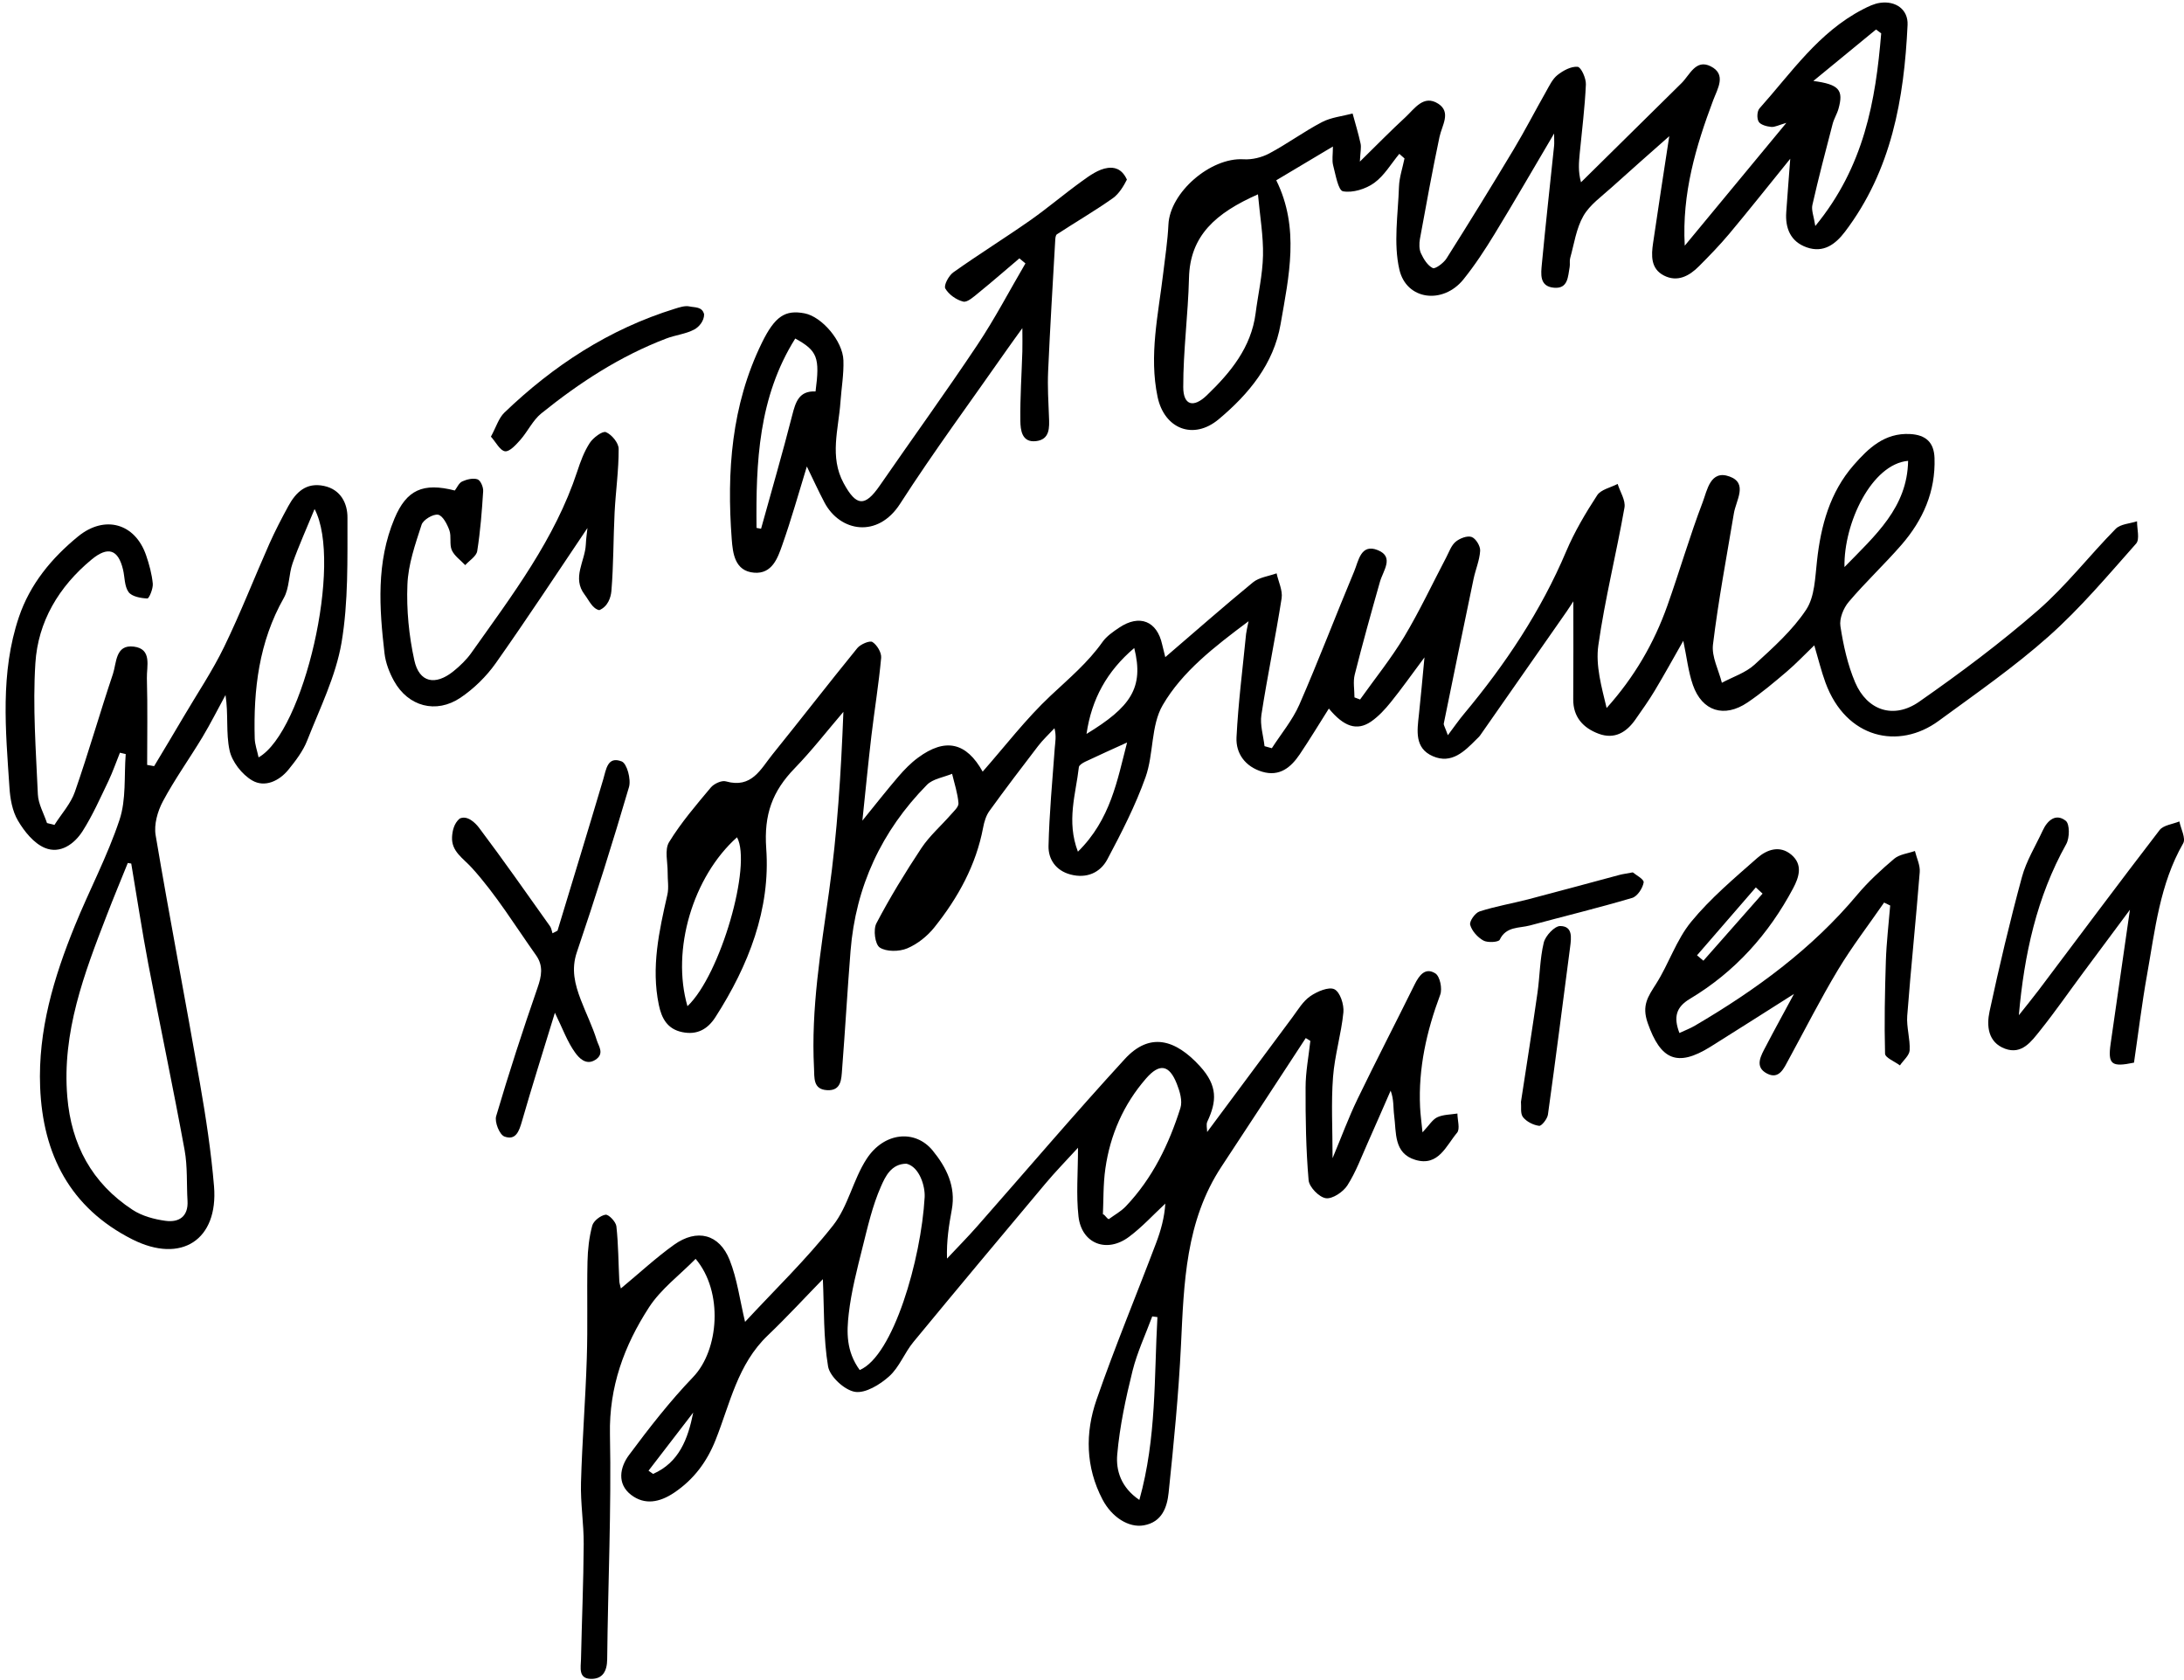 <svg width="117" height="90" viewBox="0 0 117 90" fill="none" xmlns="http://www.w3.org/2000/svg">
<path d="M72.874 37.454C73.665 36.343 74.529 35.272 75.227 34.109C76.05 32.734 76.732 31.277 77.477 29.859C77.63 29.568 77.743 29.223 77.978 29.024C78.196 28.84 78.604 28.682 78.836 28.765C79.059 28.843 79.309 29.251 79.294 29.502C79.265 30.011 79.048 30.506 78.941 31.013C78.401 33.591 77.871 36.176 77.346 38.757C77.329 38.835 77.401 38.93 77.564 39.385C77.92 38.91 78.155 38.57 78.419 38.254C80.645 35.589 82.547 32.737 83.903 29.536C84.347 28.489 84.938 27.49 85.564 26.529C85.764 26.224 86.283 26.12 86.66 25.924C86.79 26.35 87.095 26.802 87.025 27.194C86.59 29.66 85.976 32.098 85.625 34.573C85.471 35.655 85.799 36.8 86.069 37.928C87.558 36.268 88.611 34.449 89.321 32.449C89.976 30.607 90.518 28.725 91.217 26.897C91.454 26.276 91.623 25.147 92.657 25.527C93.652 25.89 92.999 26.805 92.886 27.502C92.495 29.838 92.054 32.172 91.767 34.524C91.686 35.18 92.072 35.891 92.243 36.576C92.831 36.259 93.513 36.043 93.988 35.609C94.985 34.697 96.023 33.77 96.756 32.665C97.223 31.96 97.237 30.938 97.339 30.046C97.545 28.161 98.029 26.373 99.307 24.911C100.087 24.022 100.954 23.176 102.328 23.251C103.177 23.297 103.606 23.703 103.635 24.534C103.696 26.327 103.02 27.858 101.861 29.191C100.951 30.236 99.93 31.191 99.037 32.245C98.753 32.581 98.53 33.139 98.594 33.548C98.751 34.567 98.98 35.606 99.382 36.553C100.029 38.069 101.452 38.541 102.815 37.589C105.009 36.058 107.163 34.449 109.174 32.696C110.688 31.378 111.928 29.764 113.34 28.33C113.595 28.071 114.096 28.051 114.485 27.925C114.479 28.33 114.641 28.883 114.436 29.119C112.928 30.82 111.453 32.575 109.754 34.086C107.911 35.727 105.858 37.151 103.858 38.616C101.725 40.182 98.898 39.575 97.794 36.57C97.571 35.96 97.417 35.327 97.194 34.57C96.687 35.056 96.229 35.543 95.724 35.974C95.043 36.553 94.359 37.131 93.617 37.632C92.368 38.475 91.185 38.104 90.692 36.697C90.44 35.974 90.362 35.194 90.176 34.328C89.646 35.261 89.164 36.133 88.651 36.99C88.332 37.526 87.967 38.032 87.611 38.544C87.132 39.232 86.492 39.621 85.645 39.307C84.811 38.996 84.274 38.412 84.28 37.459C84.294 35.704 84.286 33.948 84.286 32.213C84.193 32.354 84.063 32.564 83.921 32.768C82.381 34.976 80.842 37.18 79.3 39.385C79.245 39.465 79.17 39.532 79.097 39.603C78.454 40.251 77.764 40.945 76.761 40.51C75.772 40.081 75.917 39.146 76.013 38.282C76.114 37.356 76.195 36.426 76.311 35.215C75.598 36.17 75.077 36.913 74.505 37.618C74.198 38 73.85 38.377 73.45 38.654C72.691 39.172 71.992 38.93 71.189 37.957C70.671 38.778 70.169 39.606 69.627 40.412C69.157 41.106 68.552 41.618 67.621 41.342C66.714 41.071 66.201 40.369 66.241 39.503C66.334 37.652 66.572 35.807 66.754 33.963C66.772 33.807 66.812 33.652 66.888 33.278C65.035 34.662 63.334 35.98 62.29 37.77C61.647 38.87 61.812 40.389 61.368 41.635C60.826 43.155 60.081 44.608 59.319 46.041C58.939 46.749 58.215 47.075 57.351 46.847C56.556 46.637 56.157 46.024 56.171 45.322C56.212 43.575 56.377 41.828 56.504 40.081C56.528 39.759 56.6 39.442 56.49 39.011C56.197 39.327 55.872 39.624 55.611 39.966C54.73 41.114 53.855 42.266 53.006 43.44C52.823 43.693 52.724 44.03 52.666 44.341C52.287 46.344 51.327 48.085 50.066 49.665C49.689 50.14 49.159 50.569 48.599 50.804C48.173 50.983 47.483 50.992 47.13 50.758C46.875 50.589 46.773 49.8 46.95 49.461C47.675 48.079 48.495 46.738 49.359 45.434C49.791 44.784 50.405 44.248 50.927 43.653C51.095 43.46 51.365 43.224 51.347 43.023C51.304 42.493 51.13 41.975 51.005 41.451C50.55 41.641 49.974 41.722 49.66 42.041C47.217 44.522 45.84 47.501 45.565 50.94C45.396 53.055 45.278 55.173 45.112 57.288C45.072 57.792 45.081 58.446 44.304 58.399C43.547 58.356 43.634 57.732 43.608 57.214C43.443 54.034 43.973 50.914 44.411 47.777C44.854 44.617 45.054 41.422 45.182 38.133C44.318 39.143 43.501 40.196 42.576 41.152C41.382 42.381 40.918 43.624 41.048 45.452C41.283 48.695 40.103 51.722 38.326 54.488C37.912 55.133 37.344 55.455 36.552 55.291C35.744 55.127 35.442 54.543 35.294 53.829C34.877 51.818 35.309 49.878 35.752 47.929C35.839 47.55 35.761 47.135 35.767 46.735C35.773 46.188 35.593 45.526 35.842 45.115C36.48 44.073 37.292 43.126 38.083 42.182C38.251 41.983 38.663 41.791 38.886 41.857C40.272 42.251 40.75 41.198 41.379 40.418C42.906 38.527 44.391 36.605 45.927 34.719C46.095 34.512 46.591 34.302 46.736 34.391C46.982 34.547 47.228 34.956 47.205 35.235C47.078 36.63 46.849 38.015 46.683 39.411C46.512 40.861 46.373 42.315 46.199 43.961C46.918 43.074 47.501 42.332 48.115 41.615C48.434 41.244 48.785 40.878 49.182 40.588C50.646 39.506 51.771 39.77 52.643 41.336C53.84 39.978 54.959 38.507 56.293 37.258C57.27 36.343 58.287 35.488 59.061 34.391C59.281 34.081 59.632 33.839 59.96 33.62C61.047 32.892 61.983 33.269 62.258 34.521C62.308 34.742 62.363 34.958 62.426 35.203C64.012 33.842 65.546 32.492 67.122 31.197C67.453 30.926 67.96 30.869 68.389 30.713C68.485 31.157 68.72 31.623 68.659 32.043C68.334 34.132 67.896 36.205 67.575 38.294C67.493 38.832 67.679 39.411 67.743 39.972L68.134 40.081C68.633 39.307 69.244 38.576 69.609 37.744C70.639 35.387 71.552 32.978 72.546 30.607C72.778 30.054 72.897 29.096 73.816 29.473C74.703 29.836 74.097 30.567 73.926 31.165C73.456 32.82 72.995 34.472 72.575 36.138C72.479 36.521 72.561 36.95 72.561 37.359C72.662 37.399 72.766 37.433 72.868 37.474L72.874 37.454ZM36.828 53.901C38.599 52.229 40.295 46.326 39.483 44.853C37.126 46.957 35.952 50.879 36.828 53.901ZM60.383 39.773C59.606 40.127 58.867 40.458 58.133 40.806C58.003 40.87 57.812 40.985 57.797 41.091C57.635 42.533 57.119 43.978 57.745 45.624C59.499 43.9 59.855 41.791 60.38 39.773H60.383ZM102.22 24.687C100.272 24.857 98.765 28.02 98.811 30.377C100.467 28.676 102.18 27.185 102.22 24.687ZM60.763 34.714C59.299 35.957 58.478 37.448 58.206 39.316C60.56 37.882 61.299 36.852 60.763 34.714Z" fill="black"/>
<path d="M33.261 69.022C34.241 68.21 35.128 67.385 36.108 66.682C37.34 65.802 38.537 66.107 39.088 67.497C39.491 68.513 39.633 69.632 39.914 70.812C41.488 69.111 43.187 67.474 44.63 65.643C45.439 64.616 45.703 63.188 46.428 62.078C47.361 60.647 49.022 60.489 49.961 61.629C50.703 62.535 51.216 63.56 50.99 64.794C50.837 65.626 50.703 66.458 50.732 67.422C51.271 66.846 51.828 66.285 52.347 65.695C54.979 62.708 57.559 59.672 60.252 56.736C61.588 55.277 62.959 55.668 64.281 57.113C65.249 58.175 65.182 59.007 64.678 60.086C64.606 60.241 64.669 60.46 64.669 60.641C66.194 58.59 67.713 56.538 69.24 54.491C69.533 54.097 69.8 53.636 70.194 53.366C70.557 53.113 71.189 52.845 71.487 52.995C71.794 53.147 72.006 53.815 71.968 54.227C71.855 55.389 71.499 56.535 71.412 57.7C71.307 59.079 71.388 60.469 71.388 62.043C71.87 60.892 72.246 59.864 72.722 58.88C73.716 56.822 74.771 54.791 75.783 52.739C76.026 52.249 76.354 51.8 76.896 52.146C77.142 52.304 77.276 52.966 77.154 53.288C76.424 55.242 75.977 57.225 76.076 59.312C76.093 59.692 76.148 60.072 76.206 60.659C76.563 60.279 76.737 59.974 76.998 59.85C77.316 59.703 77.713 59.709 78.076 59.651C78.076 60.002 78.23 60.474 78.056 60.682C77.473 61.37 77.061 62.501 75.829 62.135C74.65 61.784 74.809 60.662 74.687 59.758C74.632 59.341 74.679 58.912 74.499 58.425C74.093 59.352 73.69 60.282 73.278 61.206C72.931 61.98 72.635 62.791 72.18 63.502C71.957 63.85 71.38 64.239 71.029 64.187C70.664 64.135 70.136 63.589 70.104 63.223C69.962 61.574 69.936 59.913 69.942 58.256C69.942 57.424 70.107 56.592 70.197 55.76C70.116 55.709 70.032 55.66 69.951 55.608C68.449 57.899 66.956 60.195 65.446 62.48C63.504 65.419 63.426 68.743 63.266 72.076C63.139 74.709 62.878 77.339 62.605 79.961C62.524 80.733 62.26 81.535 61.278 81.711C60.472 81.855 59.562 81.282 59.06 80.321C58.156 78.591 58.127 76.761 58.741 74.988C59.721 72.159 60.875 69.388 61.936 66.584C62.191 65.911 62.382 65.212 62.428 64.475C61.785 65.073 61.188 65.73 60.486 66.254C59.292 67.151 57.941 66.625 57.776 65.163C57.646 64.009 57.75 62.829 57.75 61.485C57.121 62.172 56.538 62.768 56.005 63.404C53.637 66.225 51.274 69.051 48.932 71.891C48.454 72.47 48.181 73.238 47.633 73.73C47.144 74.171 46.355 74.654 45.798 74.559C45.236 74.464 44.453 73.739 44.361 73.198C44.106 71.678 44.155 70.113 44.082 68.524C43.152 69.477 42.178 70.536 41.137 71.532C39.508 73.083 39.111 75.195 38.334 77.141C37.879 78.289 37.181 79.245 36.117 79.961C35.334 80.488 34.534 80.635 33.809 80.079C33.041 79.489 33.209 78.6 33.693 77.95C34.769 76.502 35.885 75.066 37.134 73.765C38.52 72.32 38.757 69.192 37.265 67.436C36.41 68.305 35.404 69.054 34.769 70.032C33.438 72.084 32.624 74.294 32.676 76.841C32.757 80.853 32.569 84.871 32.528 88.883C32.522 89.525 32.285 89.945 31.661 89.936C30.966 89.928 31.116 89.315 31.125 88.886C31.169 86.828 31.258 84.776 31.27 82.718C31.276 81.619 31.093 80.517 31.125 79.42C31.186 77.201 31.366 74.991 31.435 72.772C31.493 71.045 31.435 69.316 31.473 67.586C31.487 66.938 31.56 66.279 31.728 65.655C31.798 65.402 32.172 65.111 32.441 65.071C32.609 65.048 32.995 65.453 33.021 65.692C33.128 66.665 33.128 67.646 33.177 68.625C33.183 68.746 33.227 68.861 33.258 69.011L33.264 69.019L33.261 69.022ZM46.056 73.391C47.851 72.637 49.346 67.471 49.535 64.132C49.567 63.554 49.265 62.515 48.564 62.339C47.735 62.339 47.419 63.05 47.196 63.554C46.735 64.596 46.48 65.735 46.201 66.846C45.909 68.015 45.604 69.189 45.468 70.378C45.358 71.347 45.32 72.378 46.056 73.391ZM59.089 65.045C59.194 65.073 59.292 65.281 59.399 65.309C59.707 65.082 60.057 64.892 60.318 64.616C61.75 63.108 62.626 61.286 63.237 59.352C63.356 58.972 63.203 58.46 63.043 58.057C62.637 57.03 62.118 56.946 61.397 57.772C60.185 59.165 59.475 60.794 59.217 62.593C59.092 63.459 59.121 64.343 59.078 65.22L59.086 65.042L59.089 65.045ZM62.005 70.556C61.913 70.544 61.82 70.53 61.727 70.519C61.37 71.486 60.921 72.438 60.672 73.434C60.307 74.907 59.985 76.407 59.852 77.915C59.776 78.761 60.046 79.679 61.037 80.35C61.965 77.023 61.823 73.774 62.005 70.556ZM37.137 75.67L34.743 78.784C34.824 78.842 34.905 78.899 34.986 78.957C36.378 78.347 36.856 77.086 37.137 75.67Z" fill="black"/>
<path d="M90.26 13.155C92.031 11.014 93.802 8.873 95.698 6.582C95.3 6.694 95.083 6.818 94.883 6.798C94.645 6.775 94.318 6.688 94.216 6.521C94.109 6.346 94.126 5.954 94.26 5.805C95.967 3.897 97.416 1.729 99.799 0.498C100.089 0.348 100.402 0.195 100.718 0.152C101.562 0.031 102.231 0.515 102.191 1.338C102.005 5.292 101.336 9.12 98.84 12.412C98.324 13.092 97.683 13.566 96.787 13.25C95.921 12.945 95.631 12.225 95.692 11.362C95.75 10.519 95.819 9.678 95.906 8.504C94.706 9.986 93.686 11.273 92.634 12.53C92.126 13.135 91.576 13.702 91.016 14.263C90.497 14.787 89.859 15.132 89.135 14.758C88.427 14.393 88.459 13.684 88.558 13.02C88.83 11.158 89.117 9.298 89.425 7.295C88.37 8.231 87.349 9.123 86.346 10.032C85.81 10.519 85.166 10.968 84.822 11.572C84.439 12.243 84.329 13.066 84.117 13.823C84.074 13.978 84.117 14.151 84.088 14.309C83.995 14.81 84.01 15.475 83.259 15.414C82.45 15.351 82.552 14.663 82.601 14.128C82.801 12.018 83.036 9.912 83.256 7.805C83.271 7.661 83.256 7.511 83.256 7.152C82.123 9.068 81.12 10.812 80.067 12.536C79.554 13.377 79.012 14.205 78.395 14.971C77.308 16.315 75.346 16.088 74.966 14.438C74.641 13.028 74.896 11.486 74.945 10.004C74.963 9.494 75.14 8.991 75.241 8.487C75.148 8.406 75.058 8.326 74.963 8.242C74.522 8.772 74.16 9.408 73.618 9.799C73.168 10.124 72.467 10.343 71.948 10.248C71.687 10.199 71.551 9.356 71.418 8.855C71.348 8.582 71.406 8.274 71.406 7.848C70.374 8.464 69.397 9.045 68.371 9.658C69.638 12.22 69.047 14.804 68.603 17.365C68.235 19.498 66.901 21.11 65.284 22.462C63.927 23.596 62.374 22.969 62.014 21.265C61.545 19.035 62.052 16.847 62.313 14.652C62.417 13.777 62.553 12.905 62.594 12.03C62.675 10.306 64.852 8.426 66.617 8.533C67.073 8.562 67.594 8.435 67.997 8.219C68.96 7.707 69.847 7.051 70.815 6.544C71.308 6.285 71.908 6.228 72.461 6.081C72.606 6.613 72.769 7.146 72.887 7.687C72.934 7.9 72.876 8.139 72.85 8.657C73.772 7.753 74.514 6.993 75.296 6.274C75.783 5.822 76.267 5.051 77.05 5.557C77.757 6.015 77.244 6.72 77.114 7.344C76.731 9.157 76.401 10.979 76.067 12.801C76.024 13.051 76.021 13.351 76.125 13.575C76.267 13.88 76.476 14.223 76.757 14.361C76.882 14.424 77.334 14.093 77.488 13.851C78.714 11.912 79.917 9.96 81.097 7.992C81.702 6.982 82.242 5.931 82.824 4.907C83.001 4.593 83.166 4.236 83.436 4.02C83.737 3.781 84.169 3.545 84.517 3.58C84.703 3.597 84.972 4.196 84.958 4.524C84.903 5.761 84.746 6.993 84.627 8.228C84.584 8.7 84.534 9.175 84.697 9.765C86.491 7.995 88.285 6.222 90.083 4.452C90.526 4.015 90.842 3.151 91.642 3.551C92.506 3.983 92.01 4.754 91.778 5.37C90.845 7.851 90.1 10.372 90.254 13.149L90.26 13.155ZM67.394 10.409C65.127 11.411 63.748 12.623 63.696 14.893C63.649 16.842 63.385 18.784 63.388 20.733C63.388 21.717 63.936 21.867 64.652 21.176C65.925 19.953 67.026 18.614 67.264 16.79C67.397 15.757 67.638 14.726 67.661 13.69C67.684 12.648 67.499 11.601 67.391 10.412L67.394 10.409ZM100.782 1.79C100.689 1.721 100.593 1.652 100.501 1.58C99.434 2.458 98.367 3.335 97.144 4.337C98.538 4.521 98.767 4.829 98.492 5.822C98.414 6.104 98.248 6.36 98.176 6.642C97.799 8.084 97.422 9.526 97.092 10.979C97.028 11.261 97.17 11.589 97.248 12.107C99.866 8.921 100.48 5.402 100.779 1.781L100.782 1.79Z" fill="black"/>
<path d="M2.924 44.179C3.295 43.595 3.793 43.051 4.013 42.415C4.741 40.326 5.347 38.196 6.051 36.101C6.248 35.511 6.176 34.512 7.17 34.639C8.164 34.763 7.851 35.698 7.869 36.328C7.912 37.877 7.883 39.428 7.883 40.976L8.257 41.042C8.788 40.159 9.318 39.276 9.84 38.389C10.57 37.146 11.382 35.943 12.008 34.651C12.886 32.843 13.617 30.964 14.431 29.128C14.736 28.443 15.084 27.775 15.443 27.116C15.846 26.379 16.394 25.827 17.356 26.031C18.275 26.224 18.617 26.995 18.614 27.72C18.609 29.959 18.667 32.233 18.296 34.429C17.988 36.228 17.136 37.943 16.455 39.673C16.235 40.234 15.843 40.749 15.455 41.227C14.959 41.84 14.185 42.202 13.51 41.808C12.959 41.486 12.428 40.804 12.298 40.196C12.095 39.264 12.243 38.262 12.081 37.232C11.669 37.986 11.286 38.755 10.843 39.491C10.15 40.642 9.359 41.742 8.727 42.925C8.443 43.457 8.24 44.168 8.338 44.744C9.086 49.181 9.941 53.599 10.712 58.034C11.031 59.861 11.312 61.706 11.466 63.554C11.698 66.409 9.721 67.721 7.083 66.389C3.75 64.702 2.292 61.833 2.15 58.233C2.031 55.196 2.88 52.367 4.008 49.596C4.779 47.694 5.759 45.86 6.402 43.92C6.767 42.827 6.643 41.575 6.735 40.395C6.631 40.372 6.53 40.346 6.425 40.323C6.222 40.824 6.045 41.339 5.814 41.828C5.376 42.738 4.967 43.67 4.425 44.522C3.984 45.213 3.225 45.765 2.399 45.42C1.808 45.172 1.303 44.539 0.964 43.964C0.66 43.451 0.544 42.789 0.506 42.182C0.303 39.123 0.002 36.046 1.013 33.056C1.605 31.303 2.75 29.908 4.184 28.736C5.608 27.574 7.237 28.028 7.828 29.749C7.996 30.239 8.135 30.754 8.185 31.263C8.208 31.534 7.988 32.06 7.895 32.06C7.544 32.046 7.063 31.957 6.889 31.718C6.66 31.401 6.689 30.918 6.59 30.509C6.33 29.424 5.782 29.252 4.909 29.971C3.141 31.433 2.034 33.312 1.895 35.528C1.747 37.857 1.926 40.211 2.028 42.548C2.051 43.069 2.347 43.575 2.518 44.09C2.654 44.125 2.787 44.159 2.924 44.191V44.179ZM7.031 46.26C6.97 46.249 6.909 46.24 6.846 46.229C6.472 47.158 6.083 48.085 5.724 49.02C4.509 52.157 3.315 55.294 3.605 58.754C3.819 61.312 4.915 63.378 7.106 64.812C7.608 65.14 8.263 65.318 8.869 65.399C9.594 65.497 10.092 65.163 10.046 64.334C9.991 63.425 10.052 62.495 9.889 61.606C9.278 58.276 8.579 54.963 7.944 51.639C7.605 49.852 7.335 48.053 7.031 46.26ZM13.855 40.571C16.275 39.201 18.371 30.129 16.852 27.269C16.414 28.336 16.003 29.24 15.675 30.17C15.463 30.771 15.51 31.491 15.206 32.029C13.869 34.392 13.573 36.936 13.646 39.56C13.655 39.886 13.776 40.205 13.852 40.571H13.855Z" fill="black"/>
<path d="M54.775 17.57C54.436 18.042 54.213 18.344 53.998 18.652C52.062 21.426 50.047 24.149 48.218 26.989C47.018 28.854 44.998 28.486 44.169 26.92C43.838 26.296 43.548 25.648 43.224 24.989C42.786 26.414 42.392 27.827 41.904 29.205C41.661 29.899 41.36 30.754 40.403 30.679C39.359 30.596 39.258 29.634 39.2 28.886C38.928 25.271 39.18 21.711 40.812 18.37C41.516 16.931 42.07 16.585 43.108 16.787C44.021 16.965 45.148 18.261 45.183 19.302C45.209 20.045 45.076 20.796 45.024 21.541C44.922 22.995 44.426 24.465 45.195 25.884C45.876 27.139 46.337 27.162 47.134 26.008C48.87 23.495 50.662 21.02 52.355 18.482C53.294 17.075 54.079 15.57 54.934 14.111C54.827 14.021 54.717 13.929 54.61 13.84C53.882 14.456 53.166 15.083 52.427 15.682C52.178 15.886 51.827 16.209 51.604 16.157C51.236 16.067 50.824 15.777 50.641 15.454C50.549 15.285 50.824 14.764 51.073 14.588C52.421 13.63 53.83 12.755 55.187 11.805C56.134 11.14 57.019 10.383 57.958 9.707C58.378 9.402 58.853 9.06 59.343 8.996C59.651 8.956 60.085 8.996 60.37 9.621C60.201 9.958 59.946 10.383 59.622 10.614C58.651 11.299 57.619 11.9 56.621 12.551C56.546 12.6 56.535 12.772 56.529 12.89C56.395 15.227 56.253 17.564 56.149 19.904C56.114 20.712 56.163 21.524 56.195 22.33C56.221 22.908 56.248 23.544 55.5 23.631C54.737 23.72 54.668 23.029 54.662 22.543C54.645 21.305 54.731 20.065 54.769 18.825C54.781 18.476 54.769 18.131 54.769 17.567L54.775 17.573V17.57ZM40.528 28.279L40.771 28.325C41.331 26.302 41.919 24.284 42.438 22.252C42.62 21.536 42.803 20.928 43.69 20.969C43.928 19.153 43.794 18.79 42.603 18.134C40.629 21.279 40.493 24.765 40.528 28.279Z" fill="black"/>
<path d="M100.932 48.352C100.106 49.547 99.216 50.704 98.471 51.941C97.526 53.513 96.697 55.153 95.819 56.762C95.567 57.225 95.312 57.85 94.657 57.507C93.97 57.148 94.341 56.543 94.599 56.051C95.045 55.193 95.515 54.344 96.106 53.245C94.448 54.293 93.048 55.191 91.633 56.074C89.833 57.197 88.958 56.753 88.274 54.813C87.934 53.855 88.291 53.383 88.723 52.698C89.404 51.625 89.801 50.35 90.598 49.38C91.63 48.122 92.909 47.046 94.144 45.958C94.642 45.521 95.338 45.256 95.967 45.788C96.599 46.324 96.373 46.997 96.06 47.587C94.755 50.039 92.949 52.062 90.526 53.51C89.793 53.95 89.642 54.48 89.969 55.337C90.297 55.185 90.564 55.084 90.801 54.943C94.056 53.035 97.065 50.836 99.492 47.935C100.083 47.23 100.773 46.597 101.477 46.001C101.758 45.765 102.211 45.719 102.585 45.587C102.677 45.964 102.872 46.349 102.843 46.715C102.64 49.282 102.37 51.846 102.173 54.413C102.127 55.024 102.335 55.651 102.303 56.264C102.286 56.543 101.964 56.802 101.782 57.073C101.503 56.863 100.99 56.661 100.985 56.445C100.941 54.793 100.976 53.139 101.028 51.487C101.06 50.494 101.179 49.501 101.26 48.508C101.153 48.456 101.042 48.401 100.935 48.35L100.932 48.352ZM94.422 47.869C94.303 47.76 94.181 47.647 94.062 47.538C93.013 48.75 91.964 49.964 90.911 51.176L91.254 51.464C92.311 50.266 93.364 49.069 94.422 47.872V47.869Z" fill="black"/>
<path d="M31.461 28.299C29.867 30.667 28.255 33.122 26.559 35.525C26.058 36.233 25.394 36.887 24.669 37.376C23.359 38.257 21.863 37.845 21.107 36.478C20.858 36.029 20.66 35.511 20.6 35.007C20.316 32.57 20.15 30.12 21.133 27.778C21.779 26.235 22.666 25.841 24.365 26.276C24.484 26.12 24.582 25.875 24.759 25.792C25.003 25.68 25.345 25.596 25.58 25.677C25.745 25.735 25.898 26.094 25.884 26.313C25.817 27.384 25.733 28.463 25.565 29.522C25.522 29.798 25.145 30.026 24.922 30.273C24.675 30.008 24.342 29.781 24.203 29.47C24.067 29.156 24.191 28.742 24.075 28.411C23.959 28.086 23.719 27.62 23.469 27.573C23.203 27.525 22.669 27.847 22.585 28.109C22.246 29.156 21.866 30.236 21.826 31.318C21.771 32.665 21.907 34.052 22.197 35.373C22.458 36.567 23.316 36.743 24.29 35.96C24.646 35.672 24.991 35.341 25.255 34.967C27.435 31.89 29.731 28.88 30.925 25.251C31.096 24.727 31.293 24.192 31.592 23.732C31.774 23.449 32.279 23.072 32.461 23.15C32.774 23.282 33.142 23.729 33.142 24.045C33.148 25.182 32.983 26.319 32.925 27.456C32.855 28.857 32.87 30.262 32.754 31.657C32.722 32.017 32.56 32.495 32.105 32.685C31.737 32.61 31.551 32.155 31.322 31.856C30.629 30.955 31.342 30.066 31.383 29.171C31.398 28.831 31.45 28.494 31.47 28.296H31.464L31.461 28.299Z" fill="black"/>
<path d="M114.317 56.926C113.112 57.176 112.912 57.024 113.071 55.901C113.401 53.582 113.741 51.262 114.103 48.735C113.199 49.95 112.393 51.032 111.587 52.12C110.824 53.147 110.094 54.203 109.294 55.202C108.83 55.781 108.317 56.514 107.41 56.178C106.491 55.835 106.418 54.946 106.584 54.178C107.103 51.766 107.671 49.366 108.317 46.986C108.552 46.116 109.05 45.316 109.433 44.487C109.685 43.944 110.135 43.552 110.665 43.969C110.885 44.145 110.877 44.885 110.691 45.218C109.106 48.056 108.439 51.139 108.152 54.385C108.508 53.936 108.871 53.493 109.216 53.038C111.372 50.177 113.512 47.302 115.694 44.465C115.897 44.203 116.39 44.151 116.752 44.004C116.831 44.398 117.109 44.908 116.955 45.178C115.697 47.371 115.451 49.815 115.022 52.209C114.741 53.775 114.552 55.355 114.32 56.935V56.929L114.317 56.926Z" fill="black"/>
<path d="M29.725 54.258C29.093 56.327 28.502 58.187 27.963 60.063C27.812 60.587 27.638 61.111 27.023 60.883C26.76 60.785 26.487 60.106 26.58 59.792C27.261 57.481 28.006 55.191 28.795 52.917C29.015 52.29 29.116 51.737 28.719 51.176C27.6 49.599 26.58 47.929 25.287 46.499C24.806 45.967 24.18 45.618 24.217 44.842C24.235 44.505 24.322 44.111 24.62 43.854C25.029 43.65 25.464 44.079 25.664 44.344C26.968 46.076 28.209 47.852 29.464 49.616C29.54 49.722 29.554 49.866 29.598 49.996C29.687 49.95 29.777 49.901 29.867 49.855C30.684 47.155 31.511 44.462 32.314 41.756C32.473 41.221 32.54 40.49 33.305 40.789C33.589 40.901 33.815 41.753 33.696 42.162C32.827 45.123 31.899 48.076 30.905 51.003C30.589 51.93 30.798 52.727 31.111 53.55C31.389 54.281 31.743 54.986 31.972 55.729C32.067 56.042 32.401 56.451 31.89 56.776C31.38 57.102 30.992 56.638 30.809 56.385C30.395 55.812 30.151 55.122 29.728 54.255L29.725 54.258Z" fill="black"/>
<path d="M26.297 23.395C26.581 22.874 26.714 22.399 27.022 22.102C29.642 19.587 32.628 17.63 36.158 16.537C36.41 16.459 36.697 16.364 36.938 16.416C37.219 16.479 37.619 16.416 37.721 16.839C37.721 17.198 37.445 17.518 37.19 17.653C36.735 17.895 36.179 17.947 35.686 18.137C33.21 19.081 31.03 20.508 28.998 22.146C28.541 22.517 28.274 23.11 27.877 23.562C27.645 23.821 27.303 24.206 27.056 24.175C26.787 24.14 26.572 23.694 26.3 23.392L26.297 23.395Z" fill="black"/>
<path d="M81.478 59.038C81.783 57.056 82.087 55.13 82.363 53.199C82.493 52.298 82.49 51.371 82.702 50.494C82.789 50.134 83.281 49.604 83.583 49.607C84.264 49.613 84.177 50.235 84.114 50.73C83.722 53.726 83.342 56.719 82.925 59.709C82.893 59.939 82.583 60.328 82.453 60.31C82.142 60.27 81.777 60.086 81.589 59.844C81.435 59.646 81.507 59.283 81.481 59.044L81.478 59.038Z" fill="black"/>
<path d="M87.47 46.732C87.615 46.856 88.082 47.103 88.053 47.27C88.001 47.584 87.714 48.022 87.433 48.102C85.624 48.637 83.786 49.084 81.96 49.576C81.383 49.731 80.687 49.616 80.342 50.341C80.281 50.474 79.69 50.511 79.467 50.384C79.157 50.212 78.852 49.872 78.76 49.544C78.707 49.354 79.026 48.899 79.264 48.825C80.11 48.551 81 48.401 81.867 48.177C83.502 47.751 85.131 47.302 86.763 46.867C86.922 46.824 87.091 46.804 87.47 46.732Z" fill="black"/>
</svg>
